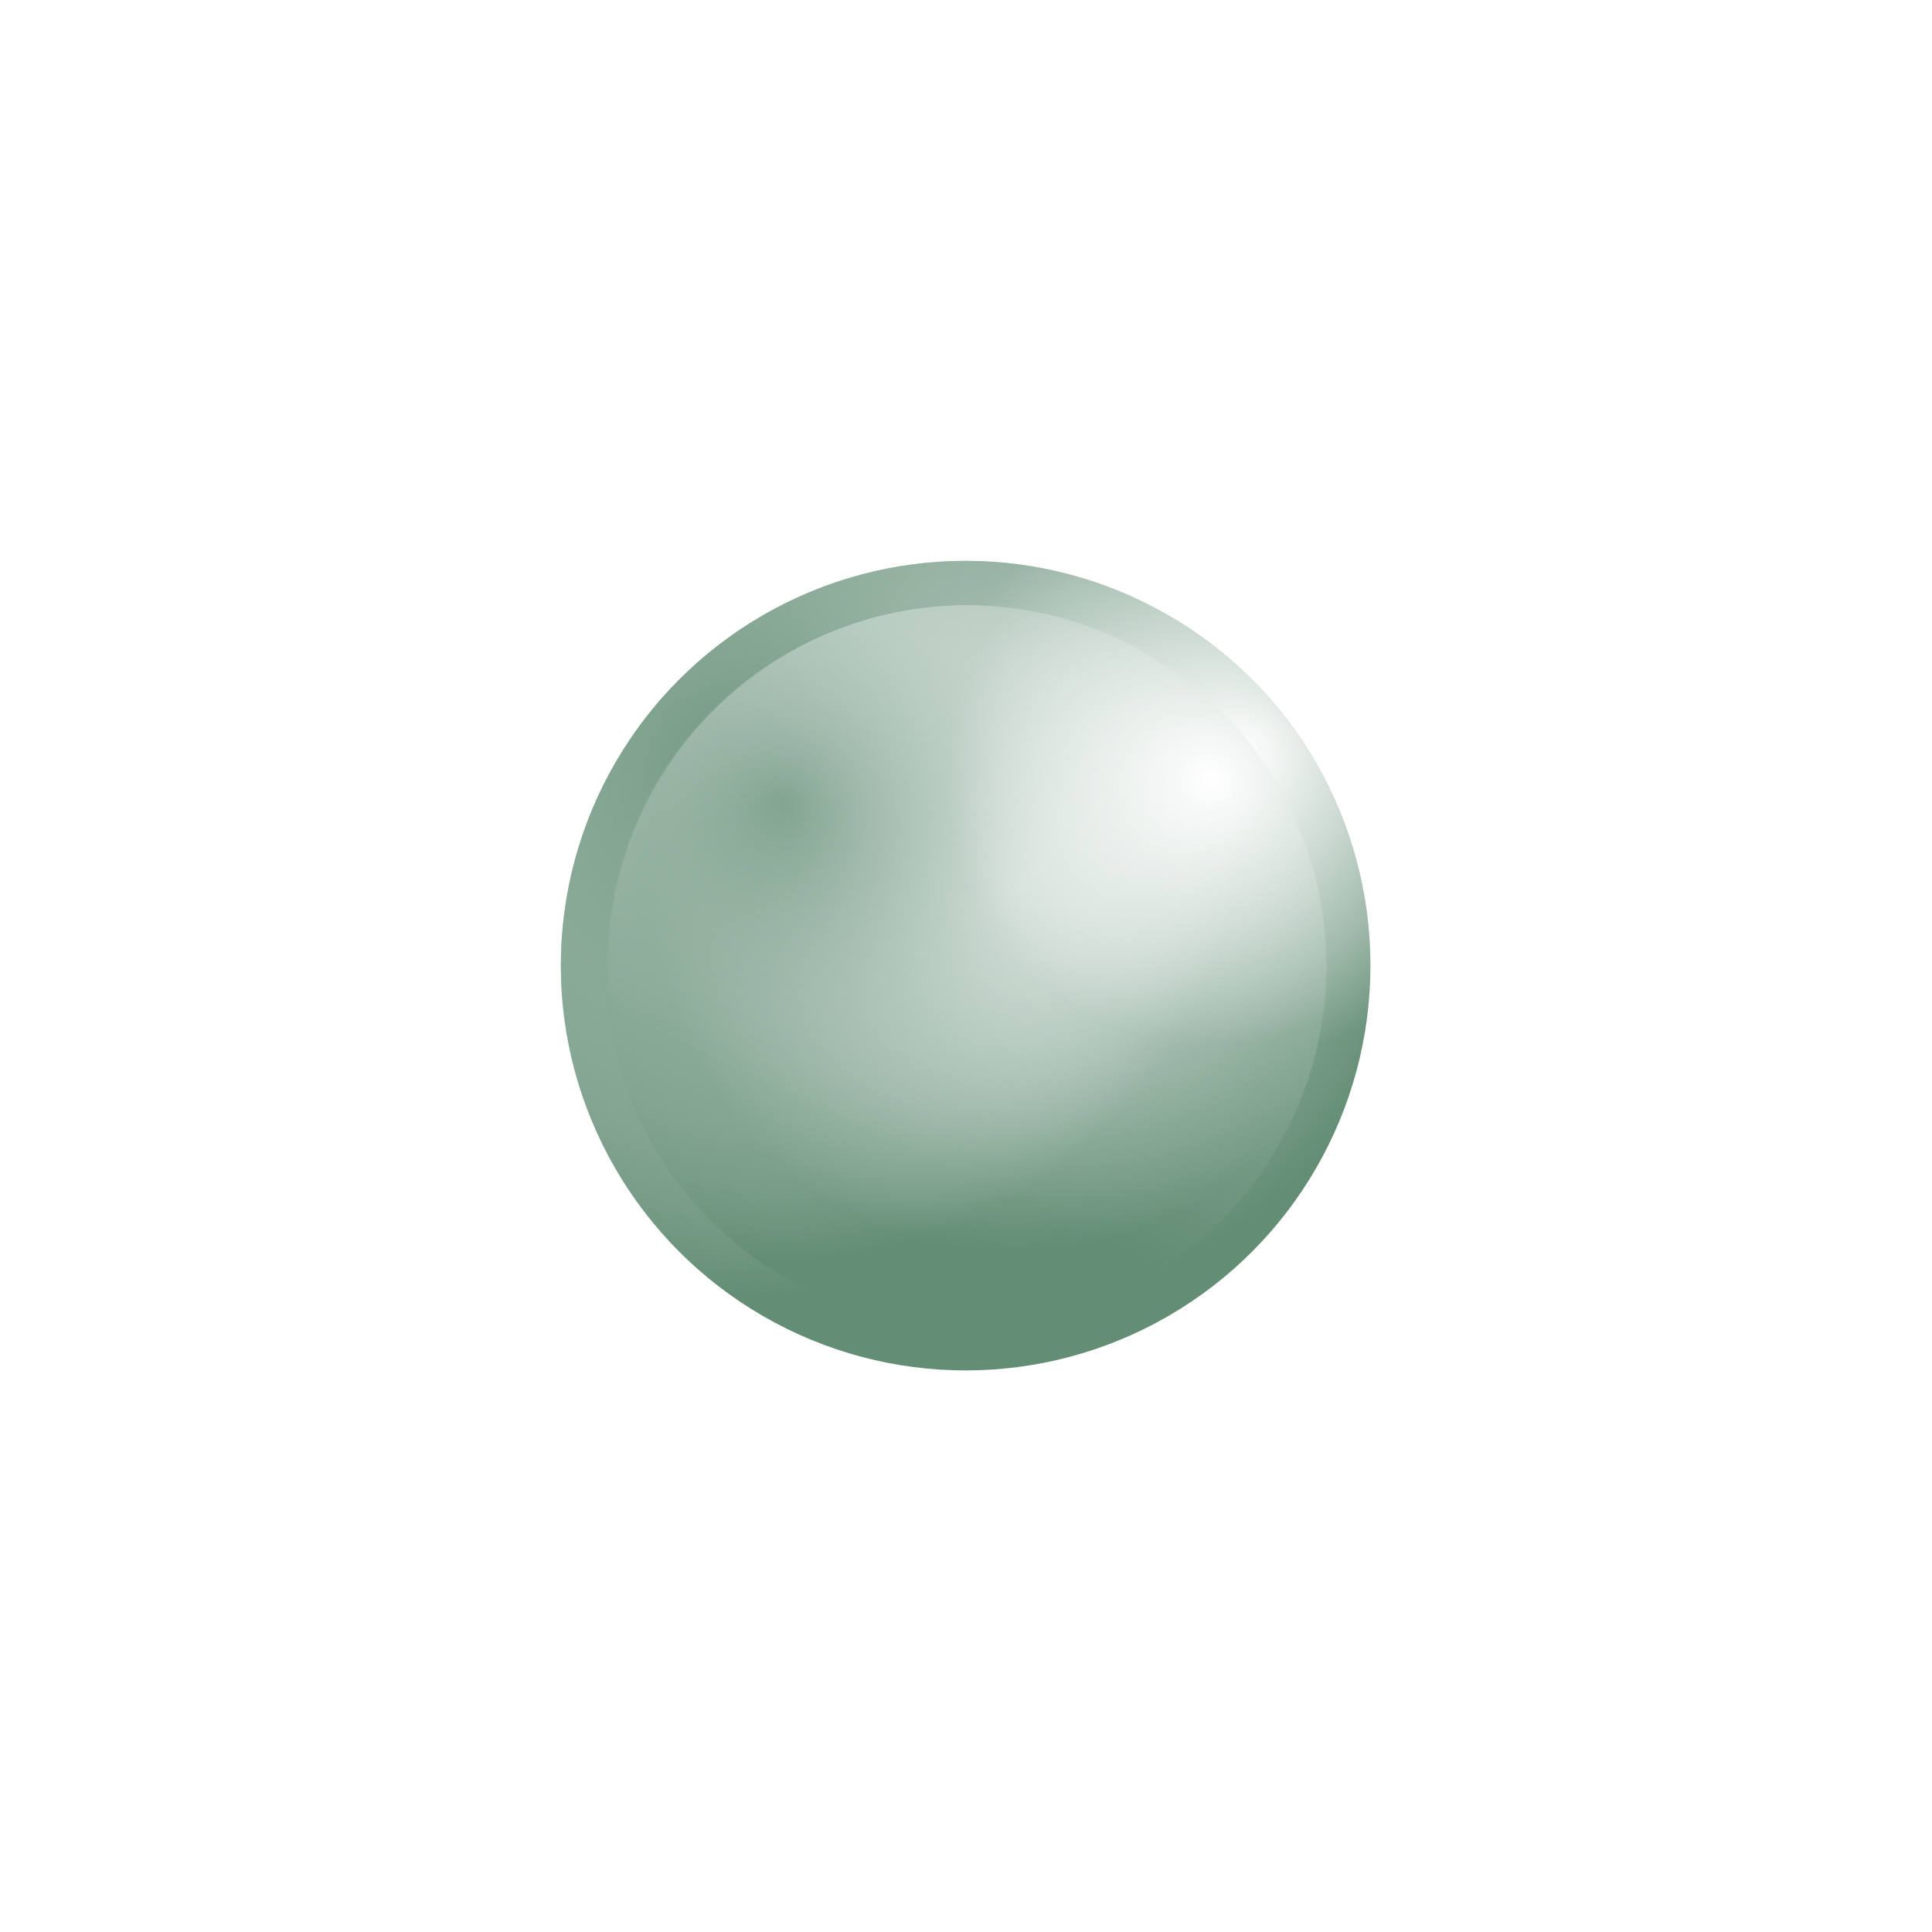 <svg width="2133" height="2133" viewBox="0 0 2133 2133" fill="none" xmlns="http://www.w3.org/2000/svg">
<g filter="url(#filter0_f_11_2)">
<circle cx="1066.1" cy="1066.1" r="446.902" fill="url(#paint0_radial_11_2)"/>
<circle cx="1066.1" cy="1066.1" r="446.902" fill="url(#paint1_radial_11_2)"/>
<circle cx="1066.1" cy="1066.1" r="446.902" fill="url(#paint2_radial_11_2)"/>
</g>
<mask id="mask0_11_2" style="mask-type:alpha" maskUnits="userSpaceOnUse" x="667" y="667" width="798" height="798">
<circle cx="1066.1" cy="1066.1" r="398.197" fill="#D9D9D9"/>
</mask>
<g mask="url(#mask0_11_2)">
<circle cx="1066.1" cy="1066.1" r="398.197" fill="url(#paint3_radial_11_2)"/>
<circle cx="1066.1" cy="1066.1" r="398.197" fill="url(#paint4_radial_11_2)"/>
<circle cx="1066.1" cy="1066.1" r="398.197" fill="url(#paint5_radial_11_2)"/>
<g filter="url(#filter1_f_11_2)">
<ellipse cx="1068.44" cy="1065.37" rx="397.322" ry="397.468" fill="url(#paint6_linear_11_2)" fill-opacity="0.6"/>
</g>
</g>
<defs>
<filter id="filter0_f_11_2" x="0" y="-6.10352e-05" width="2132.2" height="2132.2" filterUnits="userSpaceOnUse" color-interpolation-filters="sRGB">
<feFlood flood-opacity="0" result="BackgroundImageFix"/>
<feBlend mode="normal" in="SourceGraphic" in2="BackgroundImageFix" result="shape"/>
<feGaussianBlur stdDeviation="309.6" result="effect1_foregroundBlur_11_2"/>
</filter>
<filter id="filter1_f_11_2" x="171.114" y="167.905" width="1794.64" height="1794.94" filterUnits="userSpaceOnUse" color-interpolation-filters="sRGB">
<feFlood flood-opacity="0" result="BackgroundImageFix"/>
<feBlend mode="normal" in="SourceGraphic" in2="BackgroundImageFix" result="shape"/>
<feGaussianBlur stdDeviation="250" result="effect1_foregroundBlur_11_2"/>
</filter>
<radialGradient id="paint0_radial_11_2" cx="0" cy="0" r="1" gradientUnits="userSpaceOnUse" gradientTransform="translate(1126.88 967.784) rotate(114.341) scale(453.226)">
<stop stop-color="#D0DDD6"/>
<stop offset="1" stop-color="#638D75"/>
</radialGradient>
<radialGradient id="paint1_radial_11_2" cx="0" cy="0" r="1" gradientUnits="userSpaceOnUse" gradientTransform="translate(839.97 863.209) rotate(56.385) scale(569.915)">
<stop stop-color="#638D75"/>
<stop offset="1" stop-color="white" stop-opacity="0"/>
</radialGradient>
<radialGradient id="paint2_radial_11_2" cx="0" cy="0" r="1" gradientUnits="userSpaceOnUse" gradientTransform="translate(1370.89 834.607) rotate(135.22) scale(328.65)">
<stop stop-color="white"/>
<stop offset="1" stop-color="white" stop-opacity="0"/>
</radialGradient>
<radialGradient id="paint3_radial_11_2" cx="0" cy="0" r="1" gradientUnits="userSpaceOnUse" gradientTransform="translate(1120.26 978.499) rotate(114.341) scale(403.832)">
<stop stop-color="#D0DDD6"/>
<stop offset="1" stop-color="#638D75"/>
</radialGradient>
<radialGradient id="paint4_radial_11_2" cx="0" cy="0" r="1" gradientUnits="userSpaceOnUse" gradientTransform="translate(864.615 885.32) rotate(56.385) scale(507.804)">
<stop stop-color="#638D75"/>
<stop offset="1" stop-color="white" stop-opacity="0"/>
</radialGradient>
<radialGradient id="paint5_radial_11_2" cx="0" cy="0" r="1" gradientUnits="userSpaceOnUse" gradientTransform="translate(1337.67 859.836) rotate(135.22) scale(292.833)">
<stop stop-color="white"/>
<stop offset="1" stop-color="white" stop-opacity="0"/>
</radialGradient>
<linearGradient id="paint6_linear_11_2" x1="1175.13" y1="781.808" x2="957.628" y2="1254.09" gradientUnits="userSpaceOnUse">
<stop stop-color="white" stop-opacity="0.6"/>
<stop offset="1" stop-color="white" stop-opacity="0"/>
</linearGradient>
</defs>
</svg>
